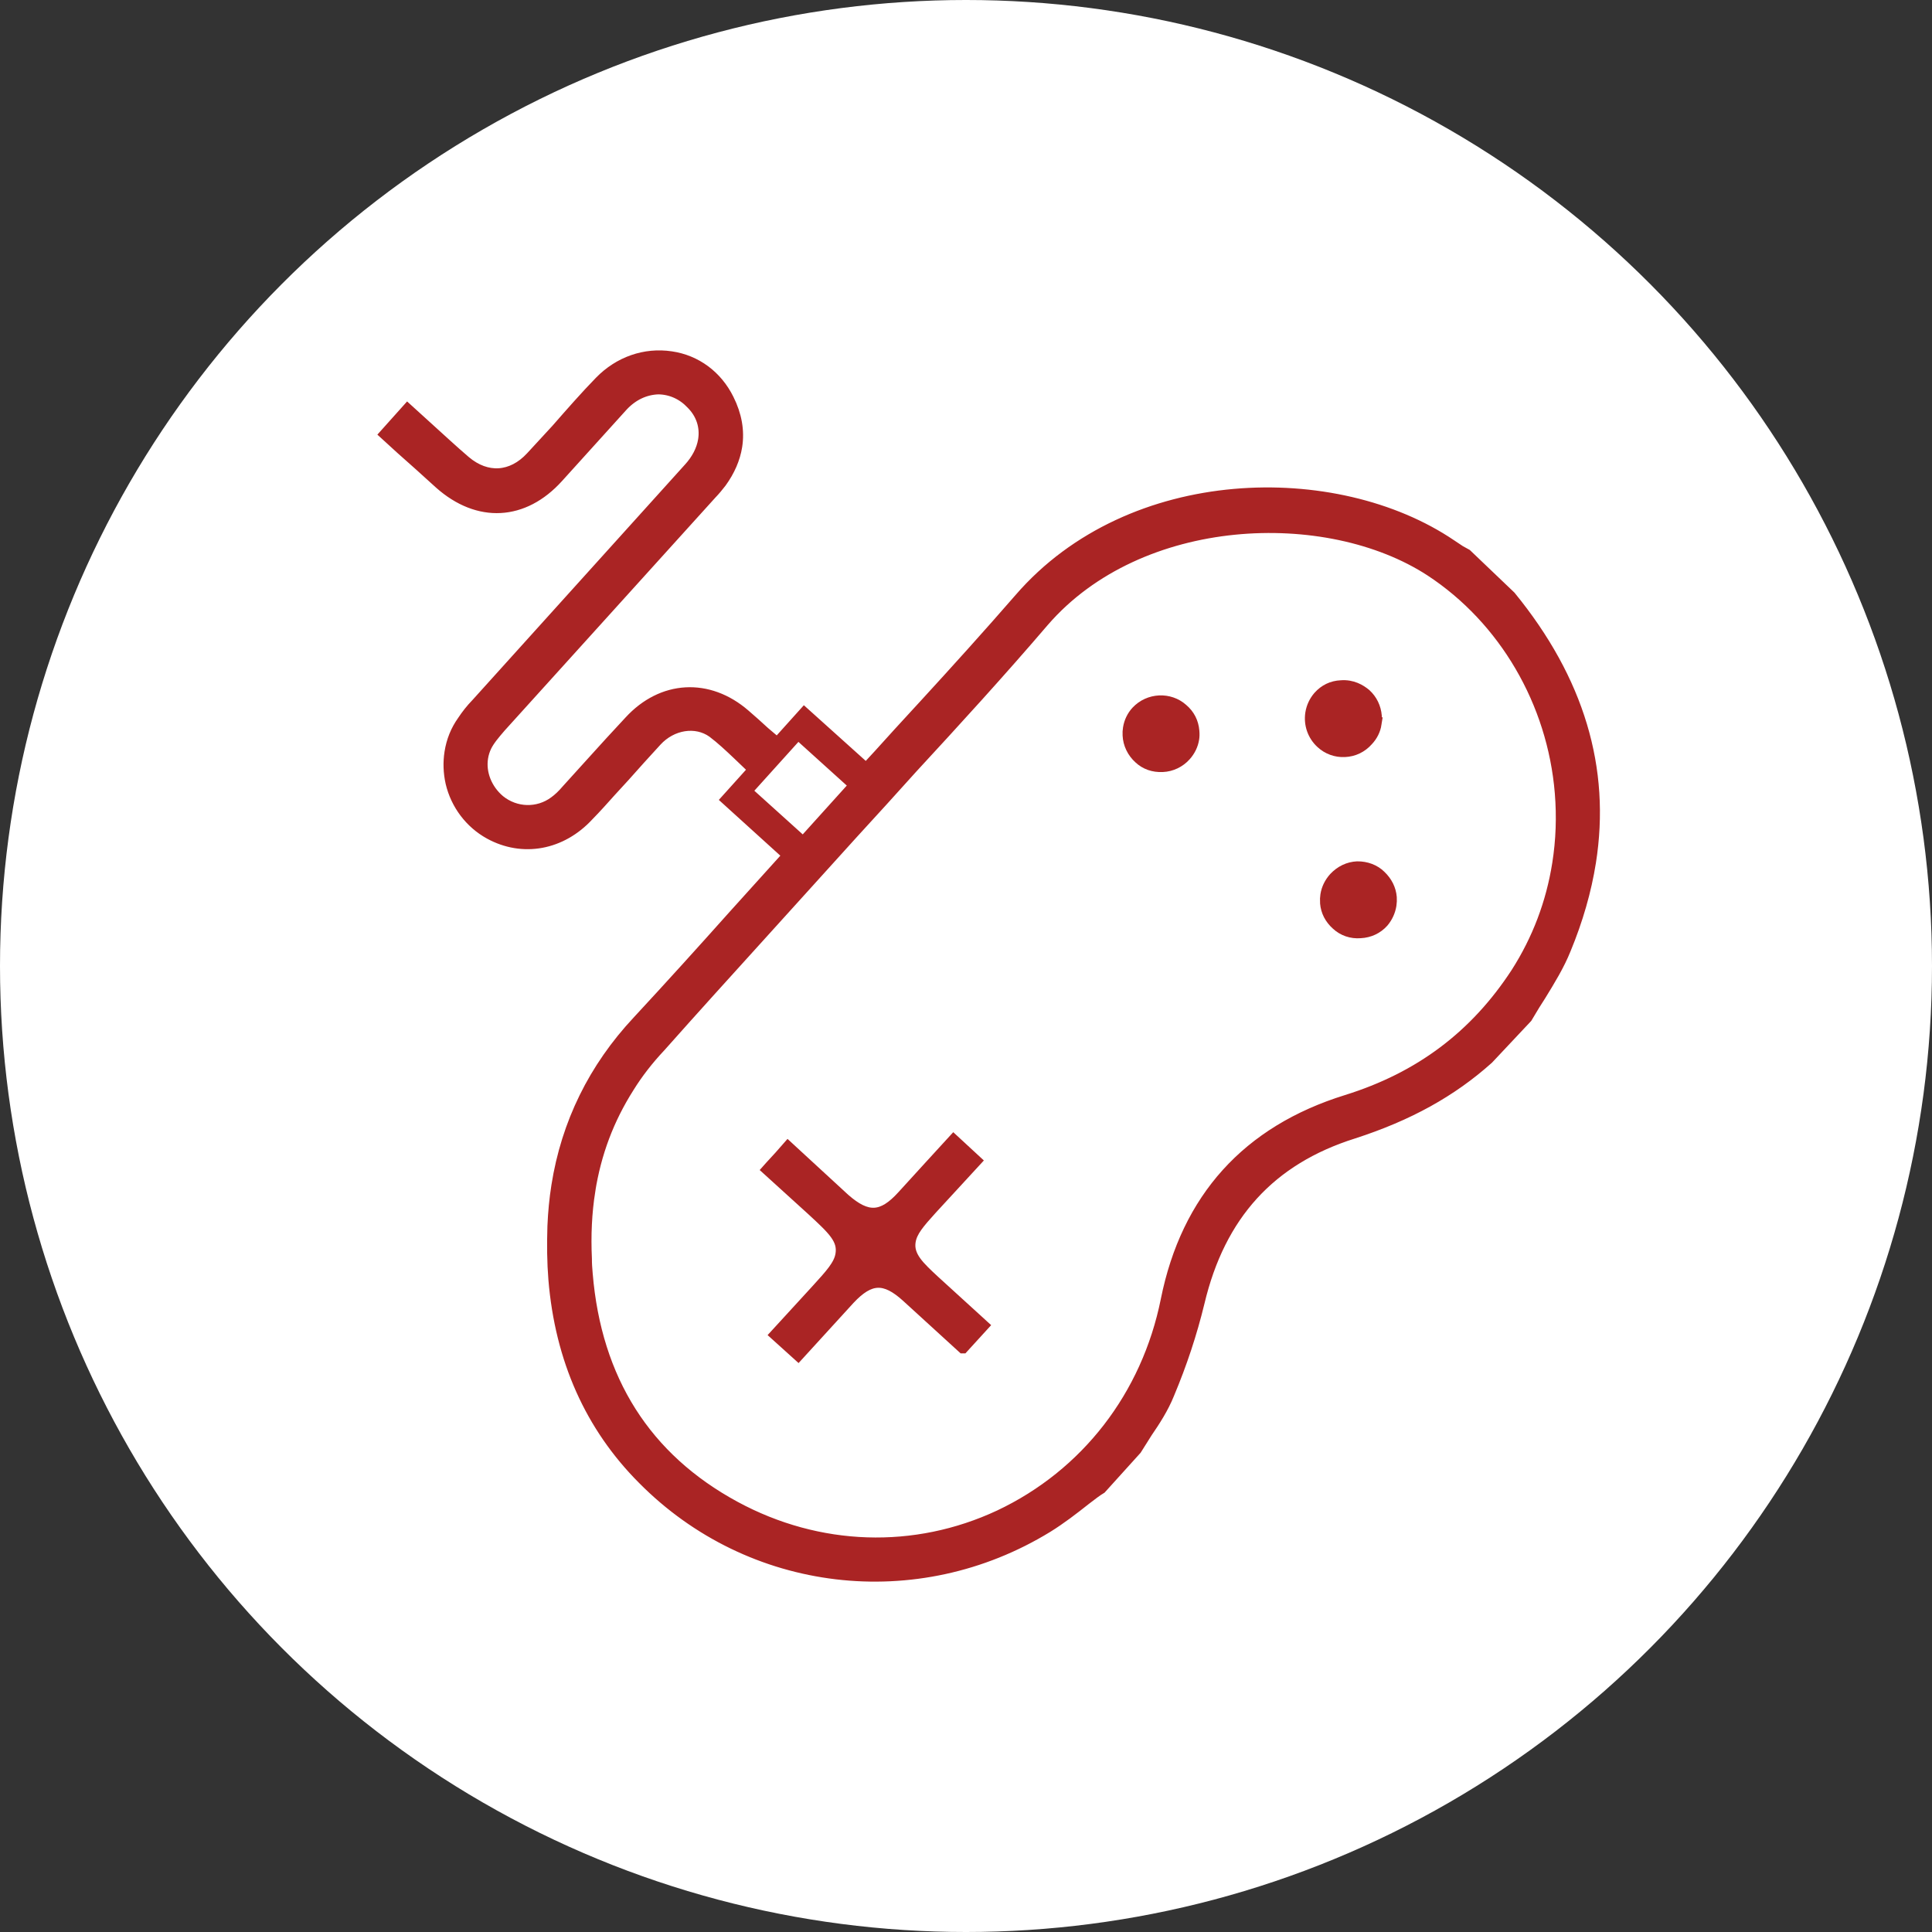 <?xml version="1.0" encoding="UTF-8"?>
<svg xmlns="http://www.w3.org/2000/svg" xmlns:xlink="http://www.w3.org/1999/xlink" id="eJaGiMH24L91" viewBox="0 0 85.082 85.082" shape-rendering="geometricPrecision" text-rendering="geometricPrecision">
  <rect x="0" y="0" width="85.082" height="85.082" fill="#333333" stroke="none"/>
  <style><![CDATA[
#eJaGiMH24L95_tr {animation: eJaGiMH24L95_tr__tr 3000ms linear infinite normal forwards}@keyframes eJaGiMH24L95_tr__tr { 0% {transform: translate(38.55px,54.944px) rotate(360.293deg)} 100% {transform: translate(38.55px,54.944px) rotate(719.878deg)}} #eJaGiMH24L96 {animation: eJaGiMH24L96_c_o 3000ms linear infinite normal forwards}@keyframes eJaGiMH24L96_c_o { 0% {opacity: 1} 53.333% {opacity: 1} 63.333% {opacity: 0} 76.667% {opacity: 1} 100% {opacity: 1}} #eJaGiMH24L97 {animation: eJaGiMH24L97_c_o 3000ms linear infinite normal forwards}@keyframes eJaGiMH24L97_c_o { 0% {opacity: 0} 13.333% {opacity: 1} 100% {opacity: 1}} #eJaGiMH24L98 {animation: eJaGiMH24L98_c_o 3000ms linear infinite normal forwards}@keyframes eJaGiMH24L98_c_o { 0% {opacity: 1} 13.333% {opacity: 1} 23.333% {opacity: 0} 33.333% {opacity: 1} 100% {opacity: 1}} #eJaGiMH24L99 {animation: eJaGiMH24L99_c_o 3000ms linear infinite normal forwards}@keyframes eJaGiMH24L99_c_o { 0% {opacity: 1} 33.333% {opacity: 1} 43.333% {opacity: 0} 53.333% {opacity: 1} 100% {opacity: 1}}
]]></style>
  <circle r="42.541" transform="translate(42.541 42.541)" fill="#fff" stroke-width="0"></circle>
  <g>
    <path d="M70.034,37.965c-.199,1.257-.569,2.547-1.104,3.838-.281.702-.698,1.378-1.1,2.033-.188.284-.343.544-.487.787l-.109.182L65.53,46.619c-1.613,1.445-3.509,2.496-5.933,3.279-3.658,1.153-5.884,3.596-6.801,7.466-.333,1.367-.768,2.682-1.33,4.02-.247.616-.623,1.196-.959,1.685l-.476.756-1.548,1.713c-.169.098-.43.298-.692.5-.534.423-1.08.844-1.667,1.208-5.757,3.529-13.08,2.66-17.805-2.118-2.311-2.316-3.628-5.271-3.919-8.785-.061-.745-.069-1.534-.043-2.344.025-.603.082-1.194.173-1.774.434-2.749,1.631-5.186,3.558-7.245c1.437-1.55,2.871-3.135,4.248-4.678l2.381-2.637-2.709-2.456l1.192-1.324-.682-.652c-.38-.361-.748-.706-1.129-.993-.741-.528-1.807-.358-2.489.386-.479.523-.958,1.048-1.419,1.571l-.588.641c-.323.36-.644.723-.984,1.068-1.189,1.292-2.892,1.603-4.349.801-.848-.468-1.464-1.285-1.689-2.236-.1-.446-.116-.899-.046-1.339.079-.503.265-.964.553-1.369.18-.271.369-.515.611-.764l9.356-10.366c.353-.383.578-.819.648-1.259.093-.592-.095-1.16-.533-1.597-.393-.419-.904-.652-1.467-.66-.602.021-1.137.28-1.575.745L24.567,21.014c-1.511,1.673-3.5,1.779-5.194.277-.65-.589-1.171-1.064-1.71-1.535l-.693-.633.976-1.09l1.705,1.549c.274.247.549.496.832.736.95.805,2.065.731,2.912-.186l1.112-1.206c.651-.743,1.282-1.464,1.919-2.118.841-.863,1.98-1.26,3.125-1.088c1.096.159,2.014.838,2.521,1.863.349.695.471,1.392.364,2.071v0c-.086.541-.316,1.072-.684,1.581-.123.163-.284.354-.431.507L22.041,32.002c-.28.326-.492.573-.635.856-.081.168-.133.336-.161.513-.108.681.178,1.401.745,1.88.71.578,1.705.602,2.429.066.179-.128.362-.3.552-.524l1.083-1.196c.564-.624,1.11-1.225,1.675-1.828c1.431-1.561,3.466-1.676,5.067-.289.289.247.577.507.863.77l.57.483l1.19-1.323l2.724,2.45.564-.611c.588-.649,1.168-1.293,1.766-1.936l.232-.252c1.4-1.526,2.835-3.114,4.21-4.696c4.895-5.654,13.931-5.783,18.981-2.364l.396.264.285.157L66.51,26.268c3.016,3.693,4.173,7.588,3.524,11.698v-0ZM25.965,52.45c-.149.943-.198,1.947-.148,2.99-.003.197.015.424.034.652.387,4.684,2.581,8.141,6.524,10.272c3.673,1.985,7.917,2.123,11.644.382c3.82-1.805,6.497-5.266,7.347-9.493.9-4.477,3.572-7.434,7.941-8.79c3.219-1.002,5.663-2.836,7.472-5.608.941-1.47,1.555-3.089,1.828-4.821.162-1.024.2-2.073.113-3.124-.329-3.987-2.465-7.641-5.713-9.774-4.563-2.977-12.824-2.659-17.051,2.22-1.902,2.224-3.909,4.419-5.795,6.461-.887.984-1.75,1.941-2.633,2.898l-4.037,4.461c-1.476,1.629-2.95,3.253-4.411,4.899-.551.586-1.011,1.179-1.396,1.801-.892,1.405-1.456,2.904-1.72,4.574h0ZM35.369,37.098l2.275-2.521-2.501-2.259-2.276,2.523l2.502,2.257v0Z" fill="#aa2424" stroke="#aa2424" stroke-width="0.5" stroke-miterlimit="10"></path>
    <g id="eJaGiMH24L95_tr" transform="translate(38.55,54.944) rotate(360.293)">
      <path d="M42.425,59.331l-2.474-2.236c-.977-.879-1.64-.847-2.533.115l-2.243,2.482-.997-.891l1.775-1.956c.656-.726,1.016-1.126,1.09-1.596.106-.673-.353-1.095-1.269-1.933l-1.985-1.784.13-.148c.27-.294.525-.574.76-.85l2.496,2.275c1.01.88,1.678.841,2.562-.144.245-.277,2.233-2.469,2.233-2.469l.985.901-1.938,2.127c-.556.621-.874.992-.943,1.434-.104.661.398,1.118,1.092,1.754l2.147,1.937-.887.982-0-0Z" transform="translate(-38.55,-54.944)" fill="#aa2424" stroke="#aa2424" stroke-width="0.5" stroke-miterlimit="10"></path>
    </g>
    <path id="eJaGiMH24L96" d="M61.248,39.857c-.043.274-.161.529-.34.742-.255.284-.603.449-.997.468-.396.033-.769-.099-1.044-.356-.289-.26-.453-.581-.483-.939-.009-.155-.003-.256.012-.351.044-.282.168-.537.368-.76.275-.293.625-.462,1.006-.479.393-.004.762.133,1.02.388.281.267.442.591.472.947.008.111.004.227-.014.341Z" fill="#aa2424" stroke="#aa2424" stroke-width="0.5" stroke-miterlimit="10"></path>
    <path id="eJaGiMH24L97" d="M53.218,40.523c-.043.27-.165.523-.354.734-.26.291-.61.461-.987.478-.378.017-.764-.125-1.055-.385-.282-.265-.444-.588-.474-.948-.007-.151-.001-.243.013-.335.047-.296.174-.554.376-.772.533-.568,1.437-.613,2.014-.1.352.301.451.68.472.947.015.164.011.274-.006.379Z" opacity="0" fill="#aa2424" stroke="#aa2424" stroke-width="0.5" stroke-miterlimit="10"></path>
    <path id="eJaGiMH24L98" d="M52.56,32.536c-.042.268-.164.52-.355.734-.256.288-.623.463-1.004.479-.402.02-.757-.105-1.026-.357-.297-.267-.471-.633-.488-1.014-.006-.103 0-.206.016-.305.045-.284.17-.54.359-.743.534-.568,1.438-.612,2.012-.098.296.25.463.58.494.963.012.139.008.24-.008.342Z" fill="#aa2424" stroke="#aa2424" stroke-width="0.5" stroke-miterlimit="10"></path>
    <path id="eJaGiMH24L99" d="M60.593,31.872c-.043.276-.166.522-.363.732-.27.304-.617.468-1.013.486-.381.019-.754-.119-1.027-.374-.365-.334-.533-.822-.457-1.306.043-.272.161-.523.341-.732.261-.293.593-.453.981-.47.491-.041.858.179,1.083.37.266.239.435.582.465.959.009.139.004.237-.011.335Z" fill="#aa2424" stroke="#aa2424" stroke-width="0.5" stroke-miterlimit="10"></path>
  </g>
</svg>
